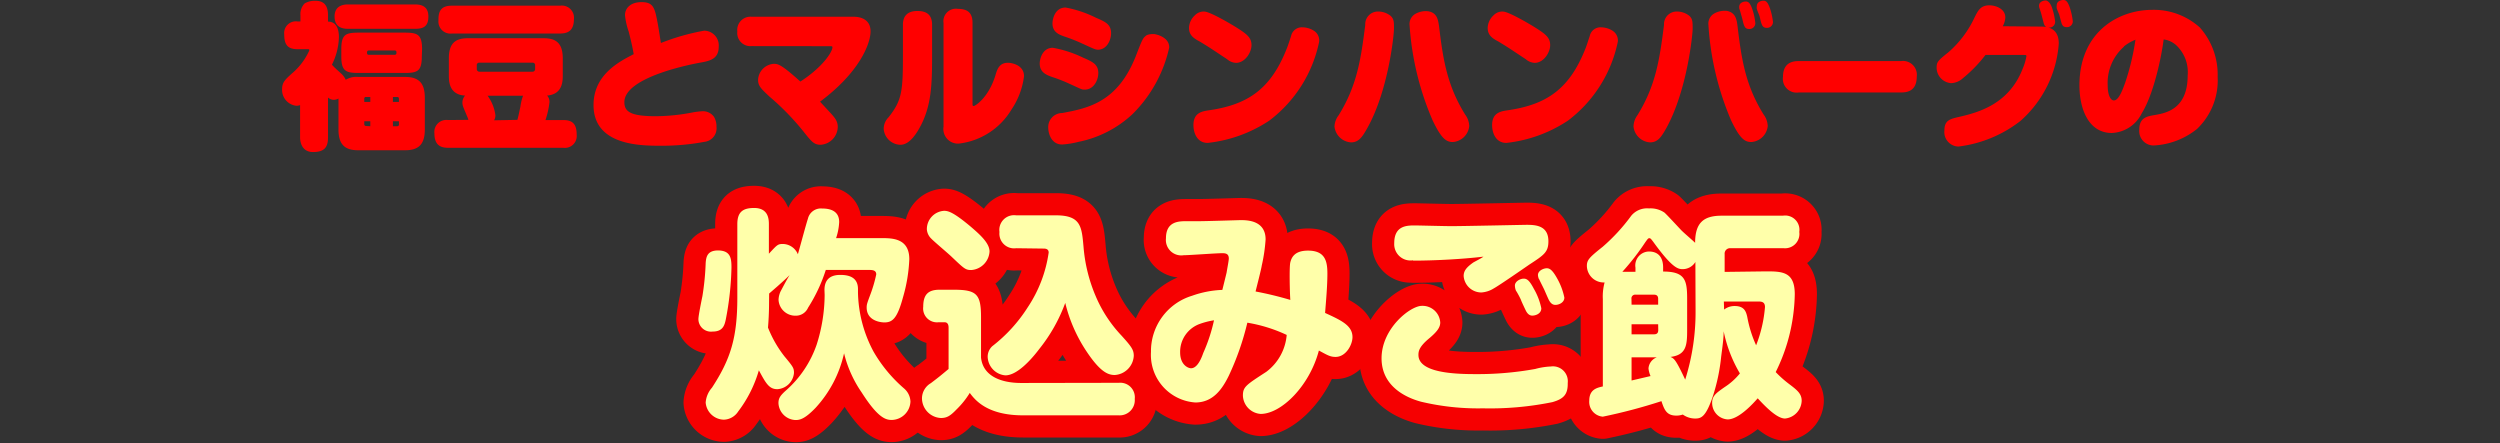 <svg xmlns="http://www.w3.org/2000/svg" viewBox="0 0 282 50"><rect x="0" y="0" width="282" height="50" fill="#333333" stroke="none"/><defs><style>.cls-1{fill:none;}.cls-2{fill:#f60001;stroke:#f60001;stroke-linecap:round;stroke-linejoin:round;stroke-width:5px;}.cls-3{fill:#ffa;}.cls-4{fill:red;}</style></defs><g id="レイヤー_2" data-name="レイヤー 2"><g id="レイヤー_1-2" data-name="レイヤー 1"><path class="cls-1" d="M0,0H282V50H0Z"/><path class="cls-2" d="M82.51,30.16a33.82,33.82,0,0,1-.65,5.92c-.15.7-.38,1.32-1.48,1.32A1.42,1.42,0,0,1,78.78,36c0-.4.37-2.2.45-2.58a29.31,29.31,0,0,0,.37-3.74c.05-.77.23-1.43,1.41-1.43C82.39,28.27,82.51,29.1,82.51,30.16Zm4.24,3.93c0,1.23-.07,2.26-.12,2.86a13,13,0,0,0,1.85,3.24c1,1.2,1.08,1.33,1.08,1.88a2,2,0,0,1-1.88,1.83c-.93,0-1.3-.68-2.08-2.13a14.08,14.08,0,0,1-2.33,4.64,2,2,0,0,1-1.61.93,2.1,2.1,0,0,1-2.06-1.93,2.84,2.84,0,0,1,.71-1.68c2.1-3.22,2.86-5.62,2.86-10.16V25.29c0-1.38.62-1.83,1.9-1.83,1.61,0,1.66,1.28,1.66,1.83v3.33c.93-1,1-1.1,1.58-1.1A1.86,1.86,0,0,1,90,28.68c.17-.56.93-3.42,1.13-4a1.5,1.5,0,0,1,1.6-1.16c.81,0,1.93.2,1.93,1.53a6.59,6.59,0,0,1-.35,1.81h5.1c1.22,0,3.16,0,3.16,2.38a17.77,17.77,0,0,1-.71,4.29c-.65,2.41-1.2,2.84-2.1,2.84-.43,0-2-.18-2-1.68,0-.36.05-.48.45-1.56a15.1,15.1,0,0,0,.63-2.18c0-.5-.48-.5-.85-.5H93.15a18.25,18.25,0,0,1-2,4.26,1.5,1.5,0,0,1-1.4.9,1.89,1.89,0,0,1-1.93-1.78,2.41,2.41,0,0,1,.25-1c.1-.17.62-1.2,1-1.8-.75.75-2.16,1.95-2.31,2.08ZM93,32.71c0-.95.43-1.7,1.78-1.7.91,0,2,.22,2,1.6V33a14.67,14.67,0,0,0,1.76,6.67,16.11,16.11,0,0,0,3.43,4.14,2.06,2.06,0,0,1,.73,1.48,2.16,2.16,0,0,1-2.08,2.08c-.63,0-1.51-.1-3.41-3.08a13.33,13.33,0,0,1-2-4.44A13.31,13.31,0,0,1,92,46c-1.23,1.28-1.79,1.38-2.26,1.38a2,2,0,0,1-1.93-1.91c0-.55.2-.85.85-1.43a12.16,12.16,0,0,0,3.46-5.17,18.77,18.77,0,0,0,.9-5.59Z"/><path class="cls-2" d="M126.21,43.18A1.64,1.64,0,0,1,128,45a1.71,1.71,0,0,1-1.83,1.85H115.39c-4,0-5.39-1.7-6-2.53a9.38,9.38,0,0,1-1.46,1.83c-.72.75-1.1,1-1.8,1A2.24,2.24,0,0,1,104,44.88a2,2,0,0,1,1-1.66c.95-.72,1.1-.85,2-1.6V37c0-.18,0-.65-.46-.65h-.67a1.56,1.56,0,0,1-1.73-1.74c0-1.35.52-1.93,1.85-1.93h1.56c2.61,0,3.11.48,3.11,3.09v4.56c.22,2.11,2.28,2.87,4.54,2.87Zm-19.72-19.4c.43,0,1,.1,3,1.78,1,.86,2.13,1.84,2.13,2.81a2.22,2.22,0,0,1-2.06,2.09c-.65,0-.8-.15-2.18-1.46-.35-.35-2-1.73-2.31-2.06a1.61,1.61,0,0,1-.52-1.05A2.07,2.07,0,0,1,106.49,23.78ZM114.62,28a1.66,1.66,0,0,1-1.88-1.83,1.66,1.66,0,0,1,1.88-1.88h4.49c2.81,0,2.91,1.27,3.11,3.53a17.77,17.77,0,0,0,1.38,5.6,14.93,14.93,0,0,0,2.91,4.44c1.13,1.25,1.38,1.6,1.38,2.28a2.29,2.29,0,0,1-2.14,2.16c-.75,0-1.63-.31-3.21-2.69a17.11,17.11,0,0,1-2.38-5.44,18.35,18.35,0,0,1-2.91,5.17c-1,1.33-2.56,3-3.84,3a2.17,2.17,0,0,1-2-2.11,1.62,1.62,0,0,1,.52-1.18,17.16,17.16,0,0,0,4-4.39,14.88,14.88,0,0,0,2.36-6.17c0-.35-.25-.45-.55-.45Z"/><path class="cls-2" d="M145.54,29.63c.13-.55.45-1.36,2-1.36,1.93,0,2.19,1.18,2.19,2.59s-.16,3.16-.26,4.44c1.86.85,3.09,1.43,3.09,2.73,0,.85-.73,2.23-1.91,2.23-.6,0-.92-.2-1.88-.72-1.05,4-4.24,7.15-6.57,7.15a2.15,2.15,0,0,1-2-2.06c0-1,.35-1.2,2.64-2.69a5.79,5.79,0,0,0,2.3-4.16,16.91,16.91,0,0,0-4.44-1.38,30.6,30.6,0,0,1-2.1,6c-.73,1.48-1.76,3-3.77,3a5.38,5.38,0,0,1-5-5.7,6.53,6.53,0,0,1,4.64-6.34,11.37,11.37,0,0,1,3.41-.66c.08-.32.46-1.85.48-1.95.05-.33.25-1.36.25-1.58,0-.53-.32-.61-.73-.61-.7,0-3.73.23-4.36.23a1.74,1.74,0,0,1-2-1.91c0-1.93,1.46-1.93,2.36-1.93h1.41c.72,0,4.54-.12,4.64-.12.7,0,2.83,0,2.83,2.18a18.81,18.81,0,0,1-.43,2.93c-.07.48-.6,2.51-.7,2.94a39.29,39.29,0,0,1,3.92.95C145.49,33.14,145.42,30.21,145.54,29.63Zm-10.18,6.9a3.34,3.34,0,0,0-2.24,3.21c0,1.45.93,1.8,1.23,1.8.53,0,1-.62,1.38-1.73a18.84,18.84,0,0,0,1.21-3.68A8.48,8.48,0,0,0,135.36,36.53Z"/><path class="cls-2" d="M175.11,45.36a35.17,35.17,0,0,1-7.83.7,27.76,27.76,0,0,1-7-.75c-.9-.25-4.44-1.31-4.44-4.89,0-3.39,3.26-5.92,4.54-5.92a2,2,0,0,1,2.08,1.88c0,.6-.45,1.1-1.18,1.73-1.23,1-1.28,1.53-1.28,1.93,0,2.05,4.24,2.16,6.45,2.16a36.33,36.33,0,0,0,6.72-.58,7.78,7.78,0,0,1,1.76-.28,1.68,1.68,0,0,1,1.91,1.86C176.87,44.5,176.37,45,175.11,45.36Zm-15.7-16a1.84,1.84,0,0,1-2.14-1.93c0-2,1.44-2,2.36-2,.3,0,3.41.08,4.07.08,1.35,0,8.18-.15,8.53-.15,1.07,0,2.43.12,2.43,1.86,0,1.22-.5,1.55-2.16,2.63-.62.43-3.41,2.36-4,2.68a3,3,0,0,1-1.4.46,2,2,0,0,1-2-1.86c0-.6.35-1,1.1-1.53.18-.1,1-.53,1.13-.65C165,29.23,161.82,29.4,159.41,29.4ZM171,32.79a1.72,1.72,0,0,1-.12-.58c0-.47.6-.78,1-.78s.68.28,1.13,1.13a7.34,7.34,0,0,1,.85,2.21c0,.65-.7.83-1,.83-.13,0-.45,0-.73-.53-.1-.2-.48-1-.55-1.2S171.12,32.94,171,32.79Zm2.59-1.31a1.39,1.39,0,0,1-.11-.45c0-.5.63-.77,1-.77s.68.27,1.18,1.17a7.35,7.35,0,0,1,.8,2.14c0,.55-.6.82-1,.82-.13,0-.45,0-.73-.52-.1-.18-.45-1-.53-1.18S173.68,31.66,173.61,31.48Z"/><path class="cls-2" d="M199.24,30.61c1.85,0,3.21.07,3.21,2.58a19.75,19.75,0,0,1-.15,2.13,20.25,20.25,0,0,1-2,6.65,12.26,12.26,0,0,0,1.53,1.36c.93.7,1.4,1.1,1.4,1.88a2.08,2.08,0,0,1-1.88,2c-.92,0-2.23-1.36-3.08-2.28-.5.57-2.13,2.38-3.39,2.38a1.86,1.86,0,0,1-1.75-1.86c0-.78.4-1.08,1.4-1.78a7.27,7.27,0,0,0,1.73-1.55,15.33,15.33,0,0,1-1.83-4.75c0,.78-.13,1.69-.28,2.84a21.23,21.23,0,0,1-.95,4.52c-.8,2.35-1.33,2.48-2,2.48a2.38,2.38,0,0,1-1.38-.45,2.17,2.17,0,0,1-.73.12c-1.1,0-1.35-.65-1.68-1.63A61.46,61.46,0,0,1,180.8,47a1.67,1.67,0,0,1-1.53-1.81c0-1.25.85-1.45,1.53-1.6V33.74a6,6,0,0,1,.2-1.88A1.9,1.9,0,0,1,179,30c0-.66.23-.93,1.78-2.16A21,21,0,0,0,184,24.34a2.31,2.31,0,0,1,2-.83,2.78,2.78,0,0,1,1.75.47c.3.26,1.61,1.69,1.91,2s1.3,1.15,1.55,1.41c0-2.31,1-3.06,3-3.06h6.9a1.61,1.61,0,0,1,1.85,1.83A1.62,1.62,0,0,1,201.22,28h-6a.61.61,0,0,0-.68.67v2Zm-8-1.06a1.68,1.68,0,0,1-1.43.81c-.52,0-1.17-.1-3.33-3.09-.23-.3-.3-.4-.43-.4s-.17.05-.47.47A27.2,27.2,0,0,1,183,30.66c.27,0,.4,0,.95,0h.53v-.47A1.57,1.57,0,0,1,186,28.37c1.15,0,1.6.78,1.6,1.79v.47c2.51,0,2.71,1,2.71,3.11V37.2c0,1.71-.07,2.84-1.88,3.06.4.18.58.25,1.66,2.56a25.29,25.29,0,0,0,1.17-7.8Zm-7.2,4.82h3v-.65c0-.35-.17-.48-.47-.48h-2.06a.42.42,0,0,0-.48.48Zm3,2.21h-3v1.13h2.54c.3,0,.47-.13.47-.48Zm-3,6.34,2.14-.5a3.05,3.05,0,0,1-.23-.85,1.44,1.44,0,0,1,.93-1.26h-2.84Zm10.44-8a1.9,1.9,0,0,1,1.2-.4c1.11,0,1.28.67,1.41,1.22a13.57,13.57,0,0,0,1,3.21,15.17,15.17,0,0,0,1-4.31c0-.63-.43-.63-.83-.63h-3.81Z"/><path class="cls-3" d="M82.51,30.16a33.82,33.82,0,0,1-.65,5.92c-.15.7-.38,1.32-1.48,1.32A1.42,1.42,0,0,1,78.78,36c0-.4.37-2.2.45-2.58a29.31,29.31,0,0,0,.37-3.74c.05-.77.23-1.43,1.41-1.43C82.39,28.27,82.51,29.1,82.51,30.16Zm4.24,3.93c0,1.23-.07,2.26-.12,2.86a13,13,0,0,0,1.85,3.24c1,1.2,1.08,1.33,1.08,1.88a2,2,0,0,1-1.88,1.83c-.93,0-1.3-.68-2.08-2.13a14.08,14.08,0,0,1-2.33,4.64,2,2,0,0,1-1.61.93,2.1,2.1,0,0,1-2.06-1.93,2.84,2.84,0,0,1,.71-1.68c2.1-3.22,2.86-5.62,2.86-10.16V25.29c0-1.38.62-1.83,1.9-1.83,1.61,0,1.66,1.28,1.66,1.83v3.33c.93-1,1-1.1,1.58-1.1A1.86,1.86,0,0,1,90,28.68c.17-.56.93-3.42,1.13-4a1.5,1.5,0,0,1,1.6-1.16c.81,0,1.93.2,1.93,1.53a6.59,6.59,0,0,1-.35,1.81h5.1c1.22,0,3.16,0,3.16,2.38a17.77,17.77,0,0,1-.71,4.29c-.65,2.41-1.2,2.84-2.1,2.84-.43,0-2-.18-2-1.68,0-.36.05-.48.45-1.56a15.1,15.1,0,0,0,.63-2.18c0-.5-.48-.5-.85-.5H93.15a18.25,18.25,0,0,1-2,4.26,1.5,1.5,0,0,1-1.4.9,1.89,1.89,0,0,1-1.93-1.78,2.41,2.41,0,0,1,.25-1c.1-.17.62-1.2,1-1.8-.75.75-2.16,1.95-2.31,2.08ZM93,32.71c0-.95.43-1.7,1.78-1.7.91,0,2,.22,2,1.6V33a14.67,14.67,0,0,0,1.76,6.67,16.11,16.11,0,0,0,3.43,4.14,2.06,2.06,0,0,1,.73,1.48,2.16,2.16,0,0,1-2.08,2.08c-.63,0-1.51-.1-3.41-3.08a13.33,13.33,0,0,1-2-4.44A13.31,13.31,0,0,1,92,46c-1.23,1.28-1.79,1.38-2.26,1.38a2,2,0,0,1-1.93-1.91c0-.55.2-.85.85-1.43a12.16,12.16,0,0,0,3.46-5.17,18.77,18.77,0,0,0,.9-5.59Z"/><path class="cls-3" d="M126.21,43.18A1.64,1.64,0,0,1,128,45a1.71,1.71,0,0,1-1.83,1.85H115.39c-4,0-5.39-1.7-6-2.53a9.38,9.38,0,0,1-1.46,1.83c-.72.75-1.1,1-1.8,1A2.24,2.24,0,0,1,104,44.88a2,2,0,0,1,1-1.66c.95-.72,1.1-.85,2-1.6V37c0-.18,0-.65-.46-.65h-.67a1.56,1.56,0,0,1-1.73-1.74c0-1.35.52-1.93,1.85-1.93h1.56c2.61,0,3.11.48,3.11,3.09v4.56c.22,2.11,2.28,2.87,4.54,2.87Zm-19.72-19.4c.43,0,1,.1,3,1.78,1,.86,2.13,1.84,2.13,2.81a2.22,2.22,0,0,1-2.06,2.09c-.65,0-.8-.15-2.18-1.46-.35-.35-2-1.73-2.31-2.06a1.61,1.61,0,0,1-.52-1.05A2.07,2.07,0,0,1,106.49,23.78ZM114.62,28a1.66,1.66,0,0,1-1.88-1.83,1.66,1.66,0,0,1,1.88-1.88h4.49c2.81,0,2.91,1.27,3.11,3.53a17.77,17.77,0,0,0,1.38,5.6,14.93,14.93,0,0,0,2.91,4.44c1.13,1.25,1.38,1.6,1.38,2.28a2.29,2.29,0,0,1-2.14,2.16c-.75,0-1.63-.31-3.21-2.69a17.11,17.11,0,0,1-2.38-5.44,18.35,18.35,0,0,1-2.91,5.17c-1,1.33-2.56,3-3.84,3a2.17,2.17,0,0,1-2-2.11,1.62,1.62,0,0,1,.52-1.18,17.16,17.16,0,0,0,4-4.39,14.88,14.88,0,0,0,2.36-6.17c0-.35-.25-.45-.55-.45Z"/><path class="cls-3" d="M145.54,29.63c.13-.55.45-1.36,2-1.36,1.93,0,2.19,1.18,2.19,2.59s-.16,3.16-.26,4.44c1.86.85,3.09,1.43,3.09,2.73,0,.85-.73,2.23-1.91,2.23-.6,0-.92-.2-1.88-.72-1.05,4-4.24,7.15-6.57,7.15a2.15,2.15,0,0,1-2-2.06c0-1,.35-1.2,2.64-2.69a5.79,5.79,0,0,0,2.3-4.16,16.91,16.91,0,0,0-4.44-1.38,30.6,30.6,0,0,1-2.1,6c-.73,1.48-1.76,3-3.77,3a5.38,5.38,0,0,1-5-5.7,6.53,6.53,0,0,1,4.64-6.34,11.37,11.37,0,0,1,3.41-.66c.08-.32.46-1.85.48-1.95.05-.33.25-1.36.25-1.58,0-.53-.32-.61-.73-.61-.7,0-3.73.23-4.36.23a1.74,1.74,0,0,1-2-1.91c0-1.93,1.46-1.93,2.36-1.93h1.41c.72,0,4.54-.12,4.64-.12.7,0,2.83,0,2.83,2.18a18.81,18.81,0,0,1-.43,2.93c-.07.48-.6,2.51-.7,2.94a39.29,39.29,0,0,1,3.92.95C145.49,33.14,145.42,30.21,145.54,29.63Zm-10.18,6.9a3.34,3.34,0,0,0-2.24,3.21c0,1.45.93,1.8,1.23,1.8.53,0,1-.62,1.38-1.73a18.84,18.84,0,0,0,1.21-3.68A8.48,8.48,0,0,0,135.36,36.53Z"/><path class="cls-3" d="M175.11,45.36a35.17,35.17,0,0,1-7.83.7,27.76,27.76,0,0,1-7-.75c-.9-.25-4.44-1.31-4.44-4.89,0-3.39,3.26-5.92,4.54-5.92a2,2,0,0,1,2.08,1.88c0,.6-.45,1.1-1.18,1.73-1.23,1-1.28,1.53-1.28,1.93,0,2.05,4.24,2.16,6.45,2.16a36.33,36.33,0,0,0,6.72-.58,7.78,7.78,0,0,1,1.76-.28,1.68,1.68,0,0,1,1.91,1.86C176.87,44.5,176.37,45,175.11,45.36Zm-15.7-16a1.84,1.84,0,0,1-2.14-1.93c0-2,1.44-2,2.36-2,.3,0,3.41.08,4.07.08,1.35,0,8.18-.15,8.53-.15,1.07,0,2.43.12,2.43,1.86,0,1.22-.5,1.55-2.16,2.63-.62.43-3.41,2.36-4,2.68a3,3,0,0,1-1.4.46,2,2,0,0,1-2-1.86c0-.6.35-1,1.1-1.53.18-.1,1-.53,1.13-.65C165,29.23,161.82,29.4,159.41,29.4ZM171,32.79a1.72,1.72,0,0,1-.12-.58c0-.47.6-.78,1-.78s.68.28,1.13,1.13a7.34,7.34,0,0,1,.85,2.21c0,.65-.7.83-1,.83-.13,0-.45,0-.73-.53-.1-.2-.48-1-.55-1.2S171.12,32.94,171,32.79Zm2.59-1.31a1.39,1.39,0,0,1-.11-.45c0-.5.63-.77,1-.77s.68.27,1.18,1.17a7.35,7.35,0,0,1,.8,2.14c0,.55-.6.82-1,.82-.13,0-.45,0-.73-.52-.1-.18-.45-1-.53-1.18S173.68,31.66,173.61,31.48Z"/><path class="cls-3" d="M199.24,30.61c1.85,0,3.21.07,3.21,2.58a19.75,19.75,0,0,1-.15,2.13,20.25,20.25,0,0,1-2,6.65,12.26,12.26,0,0,0,1.53,1.36c.93.7,1.4,1.1,1.4,1.88a2.08,2.08,0,0,1-1.88,2c-.92,0-2.23-1.36-3.08-2.28-.5.57-2.13,2.38-3.39,2.38a1.86,1.86,0,0,1-1.75-1.86c0-.78.4-1.08,1.4-1.78a7.27,7.27,0,0,0,1.73-1.55,15.33,15.33,0,0,1-1.83-4.75c0,.78-.13,1.69-.28,2.84a21.23,21.23,0,0,1-.95,4.52c-.8,2.35-1.33,2.48-2,2.48a2.38,2.38,0,0,1-1.38-.45,2.17,2.17,0,0,1-.73.12c-1.1,0-1.35-.65-1.68-1.63A61.46,61.46,0,0,1,180.8,47a1.67,1.67,0,0,1-1.53-1.81c0-1.25.85-1.45,1.53-1.6V33.74a6,6,0,0,1,.2-1.88A1.9,1.9,0,0,1,179,30c0-.66.23-.93,1.78-2.16A21,21,0,0,0,184,24.34a2.31,2.31,0,0,1,2-.83,2.78,2.78,0,0,1,1.75.47c.3.26,1.61,1.69,1.91,2s1.3,1.15,1.55,1.41c0-2.31,1-3.06,3-3.06h6.9a1.61,1.61,0,0,1,1.85,1.83A1.62,1.62,0,0,1,201.22,28h-6a.61.61,0,0,0-.68.67v2Zm-8-1.06a1.68,1.68,0,0,1-1.43.81c-.52,0-1.17-.1-3.33-3.09-.23-.3-.3-.4-.43-.4s-.17.05-.47.47A27.2,27.2,0,0,1,183,30.66c.27,0,.4,0,.95,0h.53v-.47A1.57,1.57,0,0,1,186,28.37c1.15,0,1.6.78,1.6,1.79v.47c2.51,0,2.71,1,2.71,3.11V37.2c0,1.71-.07,2.84-1.88,3.06.4.18.58.25,1.66,2.56a25.29,25.29,0,0,0,1.17-7.8Zm-7.2,4.82h3v-.65c0-.35-.17-.48-.47-.48h-2.06a.42.42,0,0,0-.48.48Zm3,2.21h-3v1.13h2.54c.3,0,.47-.13.47-.48Zm-3,6.34,2.14-.5a3.05,3.05,0,0,1-.23-.85,1.44,1.44,0,0,1,.93-1.26h-2.84Zm10.44-8a1.9,1.9,0,0,1,1.2-.4c1.11,0,1.28.67,1.41,1.22a13.57,13.57,0,0,0,1,3.21,15.17,15.17,0,0,0,1-4.31c0-.63-.43-.63-.83-.63h-3.81Z"/><path class="cls-4" d="M38.18,11.11a1.06,1.06,0,0,1-.54.15A1,1,0,0,1,37,11v4.52c0,1.15-.47,1.63-1.7,1.63s-1.45-1.1-1.45-1.63V11.86a1.36,1.36,0,0,1-.43.07,1.8,1.8,0,0,1-1.6-1.88c0-.76.35-1.07,1.07-1.73a7.31,7.31,0,0,0,2-2.63c0-.05,0-.14-.12-.14h-1.2c-1.16,0-1.51-.55-1.51-1.68a1.32,1.32,0,0,1,1.51-1.45h.32V1.73A1.71,1.71,0,0,1,34.36.39,2.26,2.26,0,0,1,35.6.09C36.75.09,37,.9,37,1.73v.71c1,0,1.23.94,1.23,1.75a7.34,7.34,0,0,1-.79,3.11c.34.37.41.42,1.05,1A2.17,2.17,0,0,1,39,9a2.27,2.27,0,0,1,1.41-.32h5.27c1.43,0,2.24.55,2.24,2.35v3.57c0,1.71-.72,2.35-2.24,2.35H40.42c-1.48,0-2.24-.6-2.24-2.35Zm1.08-7.86c-.56,0-1.52-.12-1.52-1.38,0-1,.64-1.37,1.52-1.37H46.8c.76,0,1.52.22,1.52,1.36s-.57,1.39-1.52,1.39Zm8.32,3.13c0,1.68-.51,1.85-2,1.85H40.5c-1.46,0-2-.17-2-1.85V5.55c0-1.68.49-1.87,2-1.87h5.11c1.46,0,2,.17,2,1.87ZM41.09,11.5h.68v-.56h-.49a.17.17,0,0,0-.19.19Zm.68,2.74v-.56h-.68V14a.19.19,0,0,0,.19.21Zm2.74-8.06c.21,0,.21-.14.21-.28a.19.19,0,0,0-.21-.21H41.6a.2.2,0,0,0-.2.21c0,.14,0,.28.2.28ZM45,11.5v-.37a.18.18,0,0,0-.19-.19h-.49v.56Zm0,2.18h-.68v.56h.49A.19.19,0,0,0,45,14Z"/><path class="cls-4" d="M52.83,13.52c0-.11-.23-.59-.26-.69-.38-.88-.41-1-.41-1.29a1.21,1.21,0,0,1,.3-.76c-1.8-.09-1.83-1.61-1.83-2.26V6.59c0-1.77.79-2.28,2.17-2.28h8.51c1.33,0,2.17.48,2.17,2.28V8.52c0,.76-.08,2.12-1.77,2.26a1,1,0,0,1,.27.76,9.71,9.71,0,0,1-.45,2h2c1.11,0,1.52.51,1.52,1.66a1.34,1.34,0,0,1-1.52,1.47h-13c-1,0-1.53-.45-1.53-1.65a1.35,1.35,0,0,1,1.53-1.48ZM63.19.64a1.37,1.37,0,0,1,1.55,1.5c0,1.25-.6,1.64-1.55,1.64H51a1.36,1.36,0,0,1-1.54-1.5C49.42,1,50,.64,51,.64ZM60.36,7.37a.27.27,0,0,0-.28-.3h-6a.27.27,0,0,0-.3.3v.41a.3.3,0,0,0,.3.31h6a.29.29,0,0,0,.28-.31Zm-2,6.15c.08-.23.29-1.26.34-1.47A5.68,5.68,0,0,1,59,10.8H55A4.7,4.7,0,0,1,55.88,13a1.06,1.06,0,0,1-.15.57Z"/><path class="cls-4" d="M79.43,3.46a1.66,1.66,0,0,1,1.64,1.82c0,1.33-.93,1.58-2,1.77s-8.64,1.64-8.64,4.47c0,1.08.69,1.59,3.57,1.59a22.38,22.38,0,0,0,4.19-.44,9.1,9.1,0,0,1,1-.12,1.54,1.54,0,0,1,1.33.6,2.1,2.1,0,0,1,.3,1.16A1.53,1.53,0,0,1,79.45,16a25.88,25.88,0,0,1-5,.44c-2.36,0-7.5-.09-7.5-4.59,0-3.43,2.9-4.9,4.53-5.74-.1-.57-.17-1-.57-2.57a7.88,7.88,0,0,1-.41-1.82c0-.83.66-1.48,1.86-1.48,1.36,0,1.5.65,1.83,2.4.07.36.31,1.89.36,2.21A25.57,25.57,0,0,1,79.43,3.46Z"/><path class="cls-4" d="M84.79,5.2a1.48,1.48,0,0,1-1.62-1.65,1.49,1.49,0,0,1,1.62-1.66h11.5c1,0,1.91.44,1.91,1.64,0,1.4-1.25,4.63-5.7,7.94l1,1.08c.64.69,1,1.07,1,1.78a2.06,2.06,0,0,1-1.93,2c-.71,0-1-.33-1.72-1.22a28.8,28.8,0,0,0-4.06-4.22C85.85,10,85.51,9.7,85.51,9a1.9,1.9,0,0,1,1.77-1.8c.44,0,.79,0,3,2,2.53-1.63,3.62-3.36,3.62-3.87,0-.12-.1-.12-.28-.12Z"/><path class="cls-4" d="M105.14,6.27c0,3.29-.07,5.76-1.43,8.18-.56,1-1.28,1.88-2.14,1.88a1.93,1.93,0,0,1-1.89-1.82,1.86,1.86,0,0,1,.56-1.29c1.51-1.93,1.61-2.9,1.61-7.07V2.79c0-.93.46-1.55,1.64-1.55,1,0,1.65.4,1.65,1.55Zm1.29-3.67A1.41,1.41,0,0,1,108.05,1c1,0,1.65.37,1.65,1.56v9.19c0,.1,0,.21.14.21s1.65-.9,2.44-3.45c.2-.7.44-1.43,1.42-1.43.35,0,1.81.21,1.81,1.52a8.64,8.64,0,0,1-1.43,3.78,8,8,0,0,1-5.94,3.82,1.65,1.65,0,0,1-1.71-1.91Z"/><path class="cls-4" d="M120.57,9.42a16.81,16.81,0,0,0-1.91-.74c-.59-.22-1.38-.5-1.38-1.51,0-.53.31-1.78,1.48-1.78a13.15,13.15,0,0,1,3.41,1.11c1.06.46,1.72.75,1.72,1.75,0,.74-.48,1.86-1.54,1.86C122,10.11,122,10.07,120.57,9.42Zm11.32-4.07a15.19,15.19,0,0,1-4.15,7.53A12.53,12.53,0,0,1,121.66,16a10.07,10.07,0,0,1-1.85.3c-1.21,0-1.57-1.22-1.57-1.93a1.58,1.58,0,0,1,1.57-1.62c3-.55,6.25-1.26,8.29-6.37.77-2,.82-2.06,1.14-2.33.1-.09.31-.21.9-.21C130.51,3.87,131.89,4.21,131.89,5.35ZM122,4.88a18.79,18.79,0,0,0-1.9-.75c-.61-.21-1.38-.49-1.38-1.48,0-.55.3-1.8,1.48-1.8A12.9,12.9,0,0,1,123.62,2c1.07.46,1.71.74,1.71,1.75,0,.74-.45,1.86-1.51,1.86C123.48,5.57,123.43,5.53,122,4.88Z"/><path class="cls-4" d="M139.55,3.15c1.11.7,1.62,1.11,1.62,1.94s-.73,2-1.75,2a1.62,1.62,0,0,1-1-.41c-1.52-1-1.82-1.23-3.1-2-.63-.33-1.2-.69-1.2-1.52a2,2,0,0,1,.66-1.43,1.36,1.36,0,0,1,1.13-.42C136.59,1.38,138.88,2.72,139.55,3.15Zm3.62,10.46a15.6,15.6,0,0,1-6.94,2.51c-1.26,0-1.61-1.22-1.61-2,0-1.36.89-1.56,1.76-1.68,4.4-.64,7-2.4,8.81-7.07.09-.21.38-1.11.44-1.29a1.24,1.24,0,0,1,1.27-1,2.53,2.53,0,0,1,1.28.37,1.29,1.29,0,0,1,.62,1.26A14.91,14.91,0,0,1,143.17,13.61Z"/><path class="cls-4" d="M154.27,14.38c-.6,1.08-1,1.68-1.88,1.68a2,2,0,0,1-1.86-1.78A2.24,2.24,0,0,1,151,13c2.07-3.34,2.51-6.31,3-10.19a1.43,1.43,0,0,1,1.45-1.51,2.26,2.26,0,0,1,1.4.48c.39.35.39.69.39,1.45S156.6,10.18,154.27,14.38ZM162.33,3c.45,3.76.91,6.63,2.93,9.91a2.28,2.28,0,0,1,.47,1.31,2,2,0,0,1-1.85,1.8c-.73,0-1.28-.35-2.28-2.44A32.41,32.41,0,0,1,159,2.85a1.32,1.32,0,0,1,.66-1.29,2.4,2.4,0,0,1,1.43-.29C162.12,1.43,162.22,2.26,162.33,3Z"/><path class="cls-4" d="M173.24,3.15c1.11.7,1.62,1.11,1.62,1.94s-.73,2-1.75,2a1.62,1.62,0,0,1-1-.41c-1.52-1-1.82-1.23-3.1-2-.63-.33-1.2-.69-1.2-1.52a2,2,0,0,1,.66-1.43,1.36,1.36,0,0,1,1.13-.42C170.28,1.38,172.57,2.72,173.24,3.15Zm3.62,10.46a15.6,15.6,0,0,1-6.94,2.51c-1.26,0-1.61-1.22-1.61-2,0-1.36.89-1.56,1.76-1.68,4.4-.64,7-2.4,8.81-7.07.09-.21.37-1.11.44-1.29a1.24,1.24,0,0,1,1.27-1,2.53,2.53,0,0,1,1.28.37,1.29,1.29,0,0,1,.62,1.26A14.91,14.91,0,0,1,176.86,13.61Z"/><path class="cls-4" d="M188,14.38c-.6,1.08-1,1.68-1.88,1.68a2,2,0,0,1-1.86-1.78A2.24,2.24,0,0,1,184.7,13c2.07-3.34,2.51-6.31,3-10.19a1.43,1.43,0,0,1,1.45-1.51,2.26,2.26,0,0,1,1.4.48c.38.35.38.69.38,1.45S190.29,10.18,188,14.38ZM196,3c.45,3.76.9,6.63,2.93,9.91a2.28,2.28,0,0,1,.47,1.31,2,2,0,0,1-1.85,1.8c-.73,0-1.28-.35-2.28-2.44a32.41,32.41,0,0,1-2.56-10.77,1.32,1.32,0,0,1,.66-1.29,2.39,2.39,0,0,1,1.43-.29C195.81,1.43,195.91,2.26,196,3Zm.23-1.91a.74.74,0,0,1-.05-.3c0-.55.59-.62.74-.62.31,0,.49.18.73.83A7.23,7.23,0,0,1,198,2.6a.66.66,0,0,1-.71.67c-.4,0-.5-.25-.59-.5s-.18-.72-.22-.84S196.29,1.25,196.25,1.13ZM198.17,1a.74.74,0,0,1,0-.3c0-.55.59-.62.74-.62.31,0,.49.18.73.83a7.23,7.23,0,0,1,.35,1.56.66.66,0,0,1-.71.67c-.4,0-.5-.25-.59-.49s-.18-.73-.22-.85S198.21,1.17,198.17,1Z"/><path class="cls-4" d="M202.9,10.43a1.55,1.55,0,0,1-1.78-1.75c0-1.56,1-1.79,1.77-1.79h11.55a1.56,1.56,0,0,1,1.77,1.75c0,1.64-1.08,1.79-1.78,1.79Z"/><path class="cls-4" d="M230.23,3c1.41,0,2,.71,2,1.91a12.88,12.88,0,0,1-4.32,8.73,14.18,14.18,0,0,1-7,2.89,1.63,1.63,0,0,1-1.58-1.82c0-1.14.62-1.29,1.68-1.53,2.16-.5,5.59-1.43,7.14-5.41a6.36,6.36,0,0,0,.43-1.43c0-.14-.05-.14-.37-.14h-4.25a15.51,15.51,0,0,1-2.53,2.61,2.08,2.08,0,0,1-1.33.57,1.76,1.76,0,0,1-1.65-1.73c0-.67.14-.8,1.37-1.79a11.76,11.76,0,0,0,2.89-3.85c.42-.85.71-1.41,1.7-1.41.7,0,1.79.39,1.79,1.36a2.28,2.28,0,0,1-.29,1Zm-.15-2A1,1,0,0,1,230,.67c0-.53.59-.62.75-.62s.5.18.72.83a7.53,7.53,0,0,1,.35,1.56.65.65,0,0,1-.7.67c-.41,0-.51-.25-.59-.49l-.22-.85C230.29,1.64,230.11,1.1,230.08,1ZM232,.92A1,1,0,0,1,232,.6c0-.53.59-.6.74-.6.3,0,.48.16.72.81a7.47,7.47,0,0,1,.35,1.58.65.65,0,0,1-.7.67c-.41,0-.51-.25-.59-.52s-.19-.72-.22-.83S232,1,232,.92Z"/><path class="cls-4" d="M241.6,12.76A3.94,3.94,0,0,1,238.21,15c-2.61,0-3.65-2.7-3.65-5.37,0-6,4.36-8.52,8.23-8.52a7.74,7.74,0,0,1,5.36,2,8,8,0,0,1,2,5.56,7.56,7.56,0,0,1-2.32,5.87,8.47,8.47,0,0,1-4.9,1.87,1.62,1.62,0,0,1-1.62-1.76c0-1.38.84-1.52,1.77-1.68,1.38-.23,3.69-.76,3.69-4.47a4.17,4.17,0,0,0-1.18-3.29,2.58,2.58,0,0,0-1.53-.76C243.79,6.57,242.91,10.66,241.6,12.76Zm-2-7.51a5.45,5.45,0,0,0-1.85,4.42c0,1.14.37,1.66.69,1.66.57,0,1-1.24,1.28-2a27.81,27.81,0,0,0,1.16-4.85A5.14,5.14,0,0,0,239.56,5.25Z"/></g></g></svg>